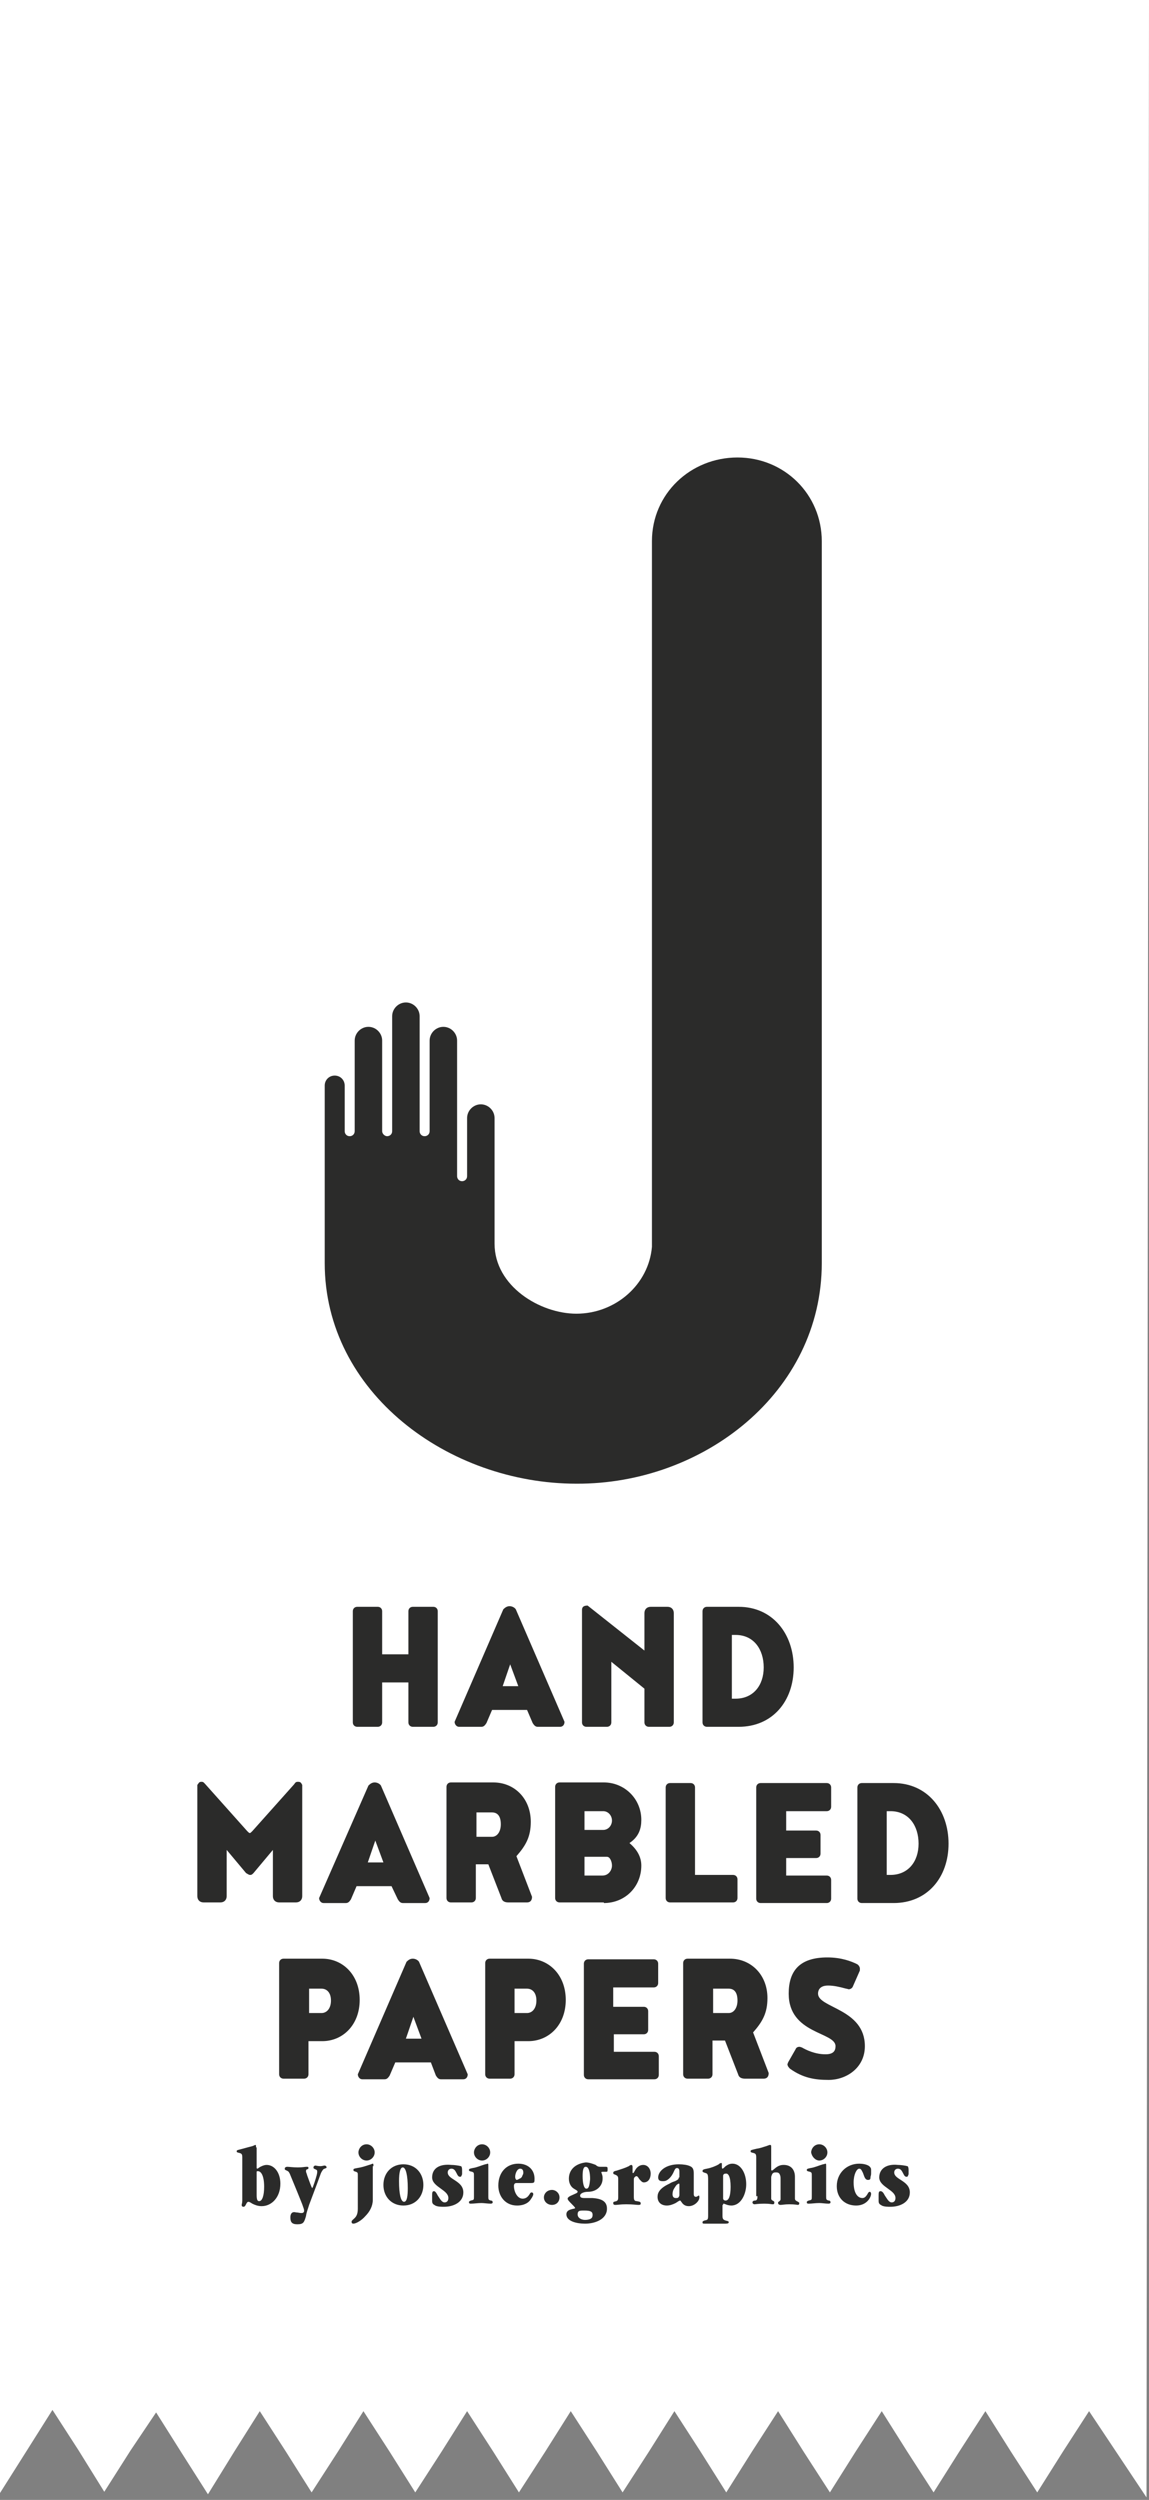 <svg xmlns="http://www.w3.org/2000/svg" viewBox="0 0 184 400">
  <rect x="0" y="0" width="184" height="400" fill="#808080" stroke="none"/>
  <path fill="#FFF" d="M0 0v398.9l4.3-6.8 4.1-6.5 4.2 6.5 4.1 6.6 4.2-6.6L25 386l4.1 6.5 4.2 6.6 4.2-6.8 4.1-6.5 4.2 6.5 4.1 6.5 4.2-6.5 4.1-6.5 4.2 6.5 4.1 6.5 4.2-6.5 4.1-6.5 4.2 6.5 4.1 6.5 4.2-6.5 4.1-6.5 4.2 6.5 4.1 6.5 4.2-6.5 4.1-6.5 4.2 6.5 4.1 6.5 4.1-6.5 4.2-6.5 4.1 6.5 4.2 6.5 4.1-6.5 4.2-6.5 4.1 6.5 4.2 6.5 4.1-6.5 4.2-6.5 4.1 6.5 4.2 6.5 4.1-6.5 4.2-6.5 9.2 13.8L184 0z"/>
  <path fill="#2B2B2A" d="M131.6 202.1V86.6c0-7.5-6-13.4-13.5-13.4s-13.7 5.8-13.7 13.4v112.9c-.5 6-5.8 10.7-12.1 10.7-5.8 0-13.1-4.4-13.1-11.2V178.9c0-1.2-1-2.2-2.2-2.2-1.2 0-2.2 1-2.2 2.2v9.3c0 .5-.4.8-.8.8-.5 0-.8-.4-.8-.8v-21.7c0-1.2-1-2.2-2.2-2.2-1.2 0-2.2 1-2.2 2.2V181c0 .5-.4.8-.8.8-.5 0-.8-.4-.8-.8v-18.4c0-1.2-1-2.2-2.2-2.2-1.2 0-2.2 1-2.2 2.2V181c0 .5-.4.8-.8.8s-.8-.4-.8-.8v-14.5c0-1.2-1-2.2-2.2-2.2-1.2 0-2.2 1-2.2 2.2V181c0 .5-.4.8-.8.8-.5 0-.8-.4-.8-.8v-7.3c0-.9-.7-1.6-1.6-1.6-.9 0-1.6.7-1.6 1.6v28.4c0 20.7 19.8 35.3 40.3 35.3 20.3.1 39.3-14.6 39.3-35.3"/>
  <path fill="#2B2B2A" d="M126.5 331c2.1 1.5 4 1.8 6.2 1.8 2.8 0 5.8-1.9 5.8-5.4 0-6-7.5-6.1-7.5-8.4 0-.2 0-1.3 1.6-1.3.9 0 1.8.2 2.9.5 0 0 .1 0 .4.1.3 0 .6-.2.7-.5l1.1-2.5v-.4c-.1-.4-.3-.5-.4-.6-1-.5-2.6-1.1-4.8-1.1-4.5 0-6.2 2.2-6.2 5.8 0 6.5 7.5 6.1 7.5 8.4 0 .8-.4 1.3-1.6 1.3-1.7 0-3.1-.7-3.8-1.1-.1 0-.2-.1-.4-.1s-.5.1-.6.4l-1.2 2.1c0 .1-.1.2-.1.3 0 .3.3.6.4.7m-8.3.9c.1.4.4.7 1.1.7h3c.5 0 .8-.3.8-.9l-2.5-6.5c1.5-1.7 2.3-3.1 2.3-5.5 0-3.7-2.6-6.3-6-6.3h-6.8c-.4 0-.7.3-.7.7v17.8c0 .4.3.7.7.7h3.3c.4 0 .7-.3.7-.7v-5.4h2l2.1 5.4zm-4-9.8v-3.9h2.5c.8 0 1.4.5 1.4 1.9 0 1.2-.6 2-1.4 2h-2.5zm-16-1.2V318h6.5c.4 0 .7-.3.7-.7v-3.1c0-.4-.3-.7-.7-.7H94.2c-.4 0-.7.3-.7.7V332c0 .4.3.7.7.7h10.6c.4 0 .7-.3.7-.7v-3c0-.4-.3-.7-.7-.7h-6.5v-2.8h4.8c.4 0 .7-.3.7-.7v-3c0-.4-.3-.7-.7-.7h-4.9zm-20.5 11c0 .4.3.7.7.7h3.3c.4 0 .7-.3.7-.7v-5.3h2.2c3.3 0 6-2.6 6-6.6 0-4-2.7-6.6-6-6.6h-6.2c-.4 0-.7.3-.7.7v17.8zm4.7-9.8v-3.9h2c.8 0 1.5.6 1.5 1.9 0 1.3-.7 2-1.5 2h-2zm-16.2.6l1.3 3.5H65l1.2-3.5zm3.6 9.4c.2.3.4.6.8.6h3.6c.4 0 .7-.3.7-.8l-7.8-18c-.2-.3-.6-.5-1-.5s-.7.2-1 .5l-7.8 18c0 .4.3.8.7.8h3.6c.4 0 .6-.3.8-.6l.9-2.1H69l.8 2.1zm-25.1-.2c0 .4.3.7.7.7h3.3c.4 0 .7-.3.7-.7v-5.3h2.2c3.3 0 6-2.6 6-6.6 0-4-2.7-6.6-6-6.6h-6.2c-.4 0-.7.3-.7.7v17.8zm4.8-9.8v-3.9h2c.8 0 1.5.6 1.5 1.9 0 1.3-.7 2-1.5 2h-2zM142 300v-10.2h.6c2.9 0 4.5 2.3 4.5 5.2 0 2.9-1.7 5-4.5 5h-.6zm1.1 4.5c5.4 0 8.8-4.1 8.8-9.5s-3.4-9.7-8.8-9.7H138c-.4 0-.7.3-.7.7v17.8c0 .4.3.7.7.7h5.1zm-17.2-11.8v-2.9h6.5c.4 0 .7-.3.7-.7V286c0-.4-.3-.7-.7-.7h-10.6c-.4 0-.7.3-.7.7v17.8c0 .4.3.7.7.7h10.6c.4 0 .7-.3.7-.7v-3c0-.4-.3-.7-.7-.7h-6.5v-2.8h4.8c.4 0 .7-.3.7-.7v-3c0-.4-.3-.7-.7-.7h-4.8zm-19.3 11c0 .4.3.7.7.7h10.1c.4 0 .7-.3.7-.7v-3c0-.4-.3-.7-.7-.7h-6.1v-14c0-.4-.3-.7-.7-.7h-3.3c-.4 0-.7.3-.7.7v17.7zm-9.9.8c3.4 0 6-2.6 6-6 0-1.3-.6-2.5-1.9-3.6 1.5-1 1.9-2.3 1.9-3.7 0-3.4-2.7-6-6-6h-7.1c-.4 0-.7.3-.7.7v17.8c0 .4.3.7.7.7h7.1zm-3.1-4.5v-2.9h3.6c.5 0 .8.8.8 1.4 0 .8-.6 1.6-1.5 1.6h-2.9zm0-10.2h3c.8 0 1.4.7 1.4 1.5s-.6 1.5-1.4 1.5h-3v-3zm-13.3 13.9c.1.4.4.7 1.1.7h3c.5 0 .8-.3.8-.9l-2.5-6.5c1.5-1.7 2.3-3.1 2.3-5.5 0-3.7-2.6-6.3-6-6.3h-6.8c-.4 0-.7.3-.7.7v17.8c0 .4.3.7.7.7h3.3c.4 0 .7-.3.7-.7v-5.4h2l2.1 5.4zm-4-9.8V290h2.5c.8 0 1.4.5 1.4 1.9 0 1.2-.6 2-1.4 2h-2.5zm-16.2.6l1.3 3.5h-2.5l1.2-3.5zm3.6 9.4c.2.3.4.6.8.6h3.6c.4 0 .7-.3.7-.8l-7.8-18c-.2-.3-.6-.5-1-.5s-.7.2-1 .5l-7.9 18c0 .4.3.8.7.8h3.6c.4 0 .6-.3.8-.6l.9-2.1h5.6l1 2.1zM40.1 300c.2 0 .3-.1.5-.3l3.1-3.7v7.4c0 .6.4 1 1 1h2.7c.6 0 1-.4 1-1v-17.8c-.2-.4-.3-.5-.7-.5-.3 0-.4.1-.6.4l-6.7 7.5c-.2.2-.3.3-.4.3-.1 0-.2-.1-.4-.3l-6.7-7.5c-.2-.2-.3-.4-.6-.4-.4 0-.4.1-.7.5v17.8c0 .6.4 1 1 1h2.7c.6 0 1-.4 1-1V296l3.1 3.7c.5.3.5.3.7.3M117.2 271.8v-10.2h.6c2.9 0 4.5 2.3 4.5 5.2s-1.7 5-4.5 5h-.6zm1.1 4.5c5.4 0 8.8-4.1 8.8-9.5s-3.4-9.7-8.8-9.7h-5.1c-.4 0-.7.3-.7.7v17.8c0 .4.3.7.7.7h5.1zm-25.1-.7c0 .4.3.7.7.7h3.3c.4 0 .7-.3.7-.7v-9.7l5.3 4.3v5.4c0 .4.3.7.7.7h3.3c.4 0 .7-.3.7-.7v-17.5c0-.6-.4-1-1-1h-2.7c-.6 0-1 .4-1 1v6l-9.1-7.2c-.6 0-.9.2-.9.7v18zm-11.5-9.3l1.3 3.5h-2.5l1.2-3.5zm3.6 9.4c.2.3.4.6.8.6h3.6c.4 0 .7-.3.7-.8l-7.8-18c-.2-.3-.6-.5-1-.5s-.7.2-1 .5l-7.8 18c0 .4.3.8.7.8h3.6c.4 0 .6-.3.8-.6l.9-2.1h5.6l.9 2.1zm-15.2-17.9c0-.4-.3-.7-.7-.7h-3.3c-.4 0-.7.3-.7.7v6.9h-4.2v-6.9c0-.4-.3-.7-.7-.7h-3.3c-.4 0-.7.3-.7.7v17.8c0 .4.3.7.7.7h3.3c.4 0 .7-.3.7-.7v-6.4h4.2v6.4c0 .4.3.7.7.7h3.3c.4 0 .7-.3.7-.7v-17.8zM140.8 348.4c0 .8.7 1.3 1.4 1.8s1.2.9 1.2 1.5c0 .4-.2.7-.6.7-.5 0-.8-.7-1.1-1.1-.2-.4-.4-.7-.7-.7s-.3.3-.3.7v.9c0 .3.1.4.2.5.1.1.2.1.3.2.4.2 1 .2 1.4.2 1.5 0 3.1-.7 3.1-2.3 0-1-.7-1.5-1.3-1.9-.6-.4-1.2-.7-1.2-1.3 0-.3.2-.6.6-.6.4 0 .6.3.8.7.2.4.3.6.6.6.2 0 .2-.2.3-.4v-.3-.4c0-.4-.1-.6-.2-.6-.3-.1-1.1-.2-1.5-.2-1.8-.2-3 .6-3 2zm-6.8 1.4c0 1.9 1.3 3.1 3.1 3.1 1.7 0 2.4-1.3 2.4-1.9 0-.1-.1-.3-.2-.3-.2 0-.3.2-.4.4-.2.3-.4.6-.8.6-.7 0-1.4-.7-1.4-2.5 0-1.3.5-2.2.9-2.2.3 0 .4.3.6.7.2.5.3 1.1.8 1.1.3 0 .4-.1.4-.4 0-.2.1-.3.1-.6v-.6c0-.3-.1-.4-.3-.6-.4-.3-1.1-.4-1.6-.4-2 0-3.6 1.5-3.6 3.6zm-4 1.6c0 .6 0 .6-.5.7-.2.1-.3.1-.3.3 0 .2.2.2.3.2.5 0 1.1-.1 1.7-.1.4 0 1 .1 1.5.1.2 0 .3-.1.3-.2 0-.2-.1-.3-.3-.3-.4-.1-.4-.2-.4-.7v-4.8c0-.3 0-.4-.1-.4s-.2.1-.4.1c-.7.2-1.3.5-2 .6-.4.1-.6.1-.6.3 0 .2.1.2.5.3.3.1.3.2.3.7v3.2zm1.2-5.7c.7 0 1.3-.6 1.3-1.3 0-.7-.6-1.3-1.3-1.3-.8 0-1.3.7-1.3 1.3.1.7.7 1.3 1.3 1.3zm-9.9 5.7c0 .5-.1.7-.4.7-.2 0-.4.1-.4.3 0 .2.2.3.3.3.2 0 .6-.1 1.6-.1.9 0 1.1.1 1.3.1.2 0 .3 0 .3-.3 0-.1 0-.1-.1-.2-.2-.1-.4-.2-.4-.4v-3.4c0-.2.1-.4.2-.6.2-.2.3-.2.6-.2s.5.1.6.4c.1.2.1.4.1.7v3.2c0 .2-.2.3-.3.4-.1 0-.1.1-.1.2 0 .2.2.3.4.3s.7-.1 1.4-.1c.9 0 1.3.1 1.4.1.1 0 .2-.1.2-.3 0-.1-.1-.1-.2-.2-.2-.1-.5-.2-.5-.5v-3.5c0-1.1-.6-1.9-1.8-1.9-.9 0-1.3.5-1.7.8-.1.1-.2.1-.2.1-.1 0-.1-.1-.1-.2v-3.5c0-.3 0-.4-.2-.4-.1 0-.3.1-.6.2-.4.1-.8.3-1.5.4-.8.2-1 .2-1 .4s.1.2.5.3c.3.1.4.2.4.7v6.2zm-4.3-1.5c0 1.5-.3 2.2-.8 2.2-.2 0-.3-.1-.3-.1-.1-.1-.1-.2-.1-.3v-3.5c0-.1 0-.2.1-.3.1-.1.2-.1.3-.1.4-.1.8.4.8 2.1zm-1.2 2.9c0-.1 0-.2.1-.2s.2.1.3.1c.2.1.6.2.9.2 1.6 0 2.4-1.9 2.4-3.4 0-1.8-.9-3.3-2.2-3.3-.5 0-.8.2-1.1.4-.2.2-.4.4-.5.4 0 0-.1 0-.1-.3v-.4c0-.2 0-.2-.1-.2s-.2 0-.4.2c-.5.3-1.3.6-1.9.7-.6.1-.7.2-.7.4 0 .1.1.2.5.3.3.1.4.2.4 1.1v5.7c0 .7-.1.7-.6.8-.2.1-.3.1-.3.3 0 .2.1.2.4.2h3.3c.4 0 .5-.1.5-.2 0-.2-.1-.2-.5-.3-.3-.1-.5-.2-.5-.7v-1.8zm-8.1-1.7c0-.4.1-.7.3-1 .2-.3.3-.5.5-.6 0 0 .1-.1.2-.1s.1 0 .1.2v1.5c0 .2 0 .3-.1.4-.1.2-.2.2-.5.2s-.5-.2-.5-.6zm1-2.7c0 .3-.2.4-.6.6-.3.1-.6.2-.9.4-1.5.7-1.9 1.4-1.9 2.1 0 .9.6 1.4 1.5 1.4.5 0 1-.2 1.4-.4.3-.2.6-.4.7-.4.1 0 .1.1.2.2.2.3.5.7 1.2.7.9 0 1.7-.8 1.7-1.4 0-.1 0-.3-.1-.3s-.1.1-.2.1c-.1.1-.2.1-.3.1-.2 0-.3-.2-.3-.4v-3.3c0-.6-.1-1-.6-1.2-.4-.2-1.1-.3-1.8-.3-2.1 0-3.3 1.1-3.3 2.1 0 .4.2.6.7.6.2 0 .4 0 .6-.1.4-.2.8-.6 1.1-1.2.2-.4.3-.8.6-.8s.4.2.4.6v.9zm-9.7 3.2c0 .4-.1.5-.3.6-.4.1-.5.1-.5.3 0 .3.2.3.4.3.3 0 .7-.1 1.7-.1 1.1 0 1.6.1 1.9.1.2 0 .4 0 .4-.2 0-.3-.1-.3-.6-.4-.4 0-.5-.2-.5-.7v-2.6c0-.2 0-.4.1-.5.1-.1.2-.2.3-.2.2 0 .3.2.5.5.2.2.4.5.7.5.7 0 1.1-.6 1.1-1.4 0-.8-.5-1.4-1.2-1.4-.6 0-1 .4-1.2.7-.2.3-.3.6-.4.6-.1 0-.1 0-.1-.1v-.9c0-.2-.1-.3-.2-.3s-.3.1-.4.2c-.6.3-1.3.5-1.9.7-.5.1-.6.2-.6.4s.2.2.4.3c.2.1.4.2.4.6v3zm-5.3 3.6c-.6 0-1.2-.3-1.2-.9 0-.3.1-.4.2-.5.2-.1.4-.1.9-.1 1 0 1.3.2 1.3.7 0 .3-.1.5-.3.6-.1.1-.5.2-.9.2zm.2-5c-.4 0-.6-.9-.6-2 0-.9.1-1.5.5-1.5.5 0 .7.9.7 2-.1 1-.2 1.5-.6 1.5zm-2.8-1.6c0 .7.3 1.3.8 1.6.3.2.6.3.6.5s-.4.3-.8.5c-.5.2-.8.4-.8.6 0 .2.3.5.6.8.3.3.6.6.6.7 0 .1-.3.1-.6.2-.4.1-.8.3-.8.8 0 1.1 1.6 1.5 3 1.5 1.6 0 3.5-.7 3.5-2.4 0-1.2-.9-1.6-2.3-1.7h-1.3c-.5 0-.7-.1-.7-.4 0-.3.5-.6 1.3-.6 1.3 0 2.3-.9 2.3-2.1 0-.3 0-.4-.1-.7 0-.1-.1-.2-.1-.3 0-.1.1-.1.3-.1h.5c.2 0 .2-.1.2-.4 0-.3 0-.4-.3-.4h-.9c-.3 0-.5-.1-.7-.3-.5-.2-1.1-.4-1.6-.4-1.7.2-2.7 1.2-2.7 2.6zm-4 3c0 .7.6 1.2 1.3 1.2.7 0 1.2-.5 1.2-1.2s-.6-1.2-1.2-1.2c-.8 0-1.3.6-1.3 1.2zm-4.6-3.3c0-.5.3-1.3.8-1.3.3 0 .5.2.5.6 0 .1 0 .3-.1.4-.1.3-.2.5-.5.6-.2.1-.3.2-.5.2-.1-.1-.2-.2-.2-.5zm2.5 1c.6 0 .6-.1.6-.7 0-1.4-1-2.4-2.6-2.4-1.9 0-3.2 1.4-3.2 3.5 0 1.7 1.1 3.2 3 3.2 1.2 0 1.9-.5 2.2-1 .3-.4.4-.7.4-.8 0-.2-.1-.3-.3-.3-.1 0-.2.1-.3.3-.2.3-.5.7-1.1.7-.9 0-1.4-1.2-1.4-2 0-.3.1-.5.4-.5H85zm-9.1 2.1c0 .6 0 .6-.5.7-.2.1-.3.1-.3.3 0 .2.2.2.3.2.5 0 1.1-.1 1.7-.1.4 0 1 .1 1.5.1.2 0 .3-.1.3-.2 0-.2-.1-.3-.3-.3-.4-.1-.4-.2-.4-.7v-4.8c0-.3 0-.4-.1-.4s-.2.1-.4.1c-.7.2-1.3.5-2 .6-.4.1-.6.1-.6.3 0 .2.1.2.5.3.3.1.3.2.3.7v3.2zm1.3-5.7c.7 0 1.3-.6 1.3-1.3 0-.7-.6-1.3-1.3-1.3-.8 0-1.3.7-1.3 1.3 0 .7.6 1.3 1.3 1.3zm-8 2.7c0 .8.7 1.3 1.4 1.8s1.2.9 1.2 1.5c0 .4-.2.7-.6.7-.5 0-.8-.7-1.1-1.1-.2-.4-.4-.7-.6-.7-.3 0-.3.3-.3.7v.9c0 .3.1.4.2.5.1.1.2.1.3.2.4.2 1 .2 1.4.2 1.5 0 3.1-.7 3.1-2.3 0-1-.7-1.5-1.3-1.9-.6-.4-1.2-.7-1.2-1.3 0-.3.2-.6.6-.6.4 0 .6.3.8.7.2.4.3.6.6.6.2 0 .2-.2.3-.4v-.3-.4c0-.4-.1-.6-.2-.6-.3-.1-1.1-.2-1.5-.2-2-.2-3.1.6-3.1 2zm-4.5 3.9c-.5 0-.8-1.2-.8-3.3 0-1.4.2-2.2.6-2.2.5 0 .8 1.3.8 3.3 0 1.2-.1 2.2-.6 2.2zm-.1.6c2 0 3.2-1.5 3.2-3.3 0-1.8-1.2-3.3-3.2-3.3-1.9 0-3.2 1.4-3.2 3.3s1.3 3.3 3.2 3.3zm-4.8-6.3c0-.3 0-.4-.1-.4s-.2.1-.6.2c-.6.2-1.2.4-1.9.5-.5.1-.6.1-.6.3 0 .2.1.2.4.3.3.1.3.2.3.6v5.3c0 .8-.2 1.2-.5 1.5-.3.3-.5.4-.5.6 0 .2.1.3.3.3.4 0 1.3-.5 1.9-1.2.7-.7 1.2-1.6 1.2-2.6v-5.4zm-1.1-.9c.7 0 1.3-.6 1.3-1.3 0-.7-.6-1.3-1.3-1.3-.8 0-1.3.7-1.3 1.3 0 .7.6 1.3 1.3 1.3zm-12.2 9.1c0 .7.2 1.1 1.1 1.1 1 0 1.1-.3 1.4-1.3.1-.7.3-1.1.5-1.8.4-1.1 1-2.6 1.9-5.1.2-.4.4-.7.6-.7.2-.1.3-.1.3-.2 0-.2-.2-.3-.3-.3-.2 0-.4.1-.7.1-.4 0-.7-.1-.8-.1-.1 0-.3.1-.3.3 0 .2.1.2.3.3.2.1.3.1.3.4 0 .1 0 .2-.1.6-.1.4-.6 2-.7 2-.1 0-.5-1.2-.8-2-.1-.4-.2-.5-.2-.7 0-.2.1-.3.2-.3s.2-.1.2-.2c0-.2-.1-.2-.3-.2-.3 0-.6.1-1.4.1-.8 0-1.4-.1-1.7-.1-.2 0-.4.1-.4.3 0 .2.1.2.3.3.2.1.3.1.5.5 1 2.4 1.6 3.9 2 4.9.2.6.3.8.3 1 0 .1 0 .2-.1.3-.1.1-.2.1-.4.1s-.5-.1-.8-.1c-.7-.2-.9.3-.9.8zm-4.2-4.9c0 1.4-.3 2.3-.8 2.3-.3 0-.4-.3-.4-1v-3.5-.2c0-.1.1-.1.2-.1.5 0 1 .7 1 2.5zm-1.3-6.3c0-.3 0-.4-.1-.4s-.2.1-.5.2c-.4.1-.8.2-1.5.4s-1 .2-1 .4.1.2.5.3c.3.1.4.2.4.7V352.1c0 .4-.1.6-.1.7 0 .2.1.3.3.3.2 0 .3-.2.4-.4.1-.2.2-.4.4-.4.1 0 .3.1.6.3.4.2.9.4 1.5.4 1.6 0 3-1.4 3-3.6 0-1.8-1-3-2.2-3-.3 0-.6.1-1 .3-.2.1-.4.3-.5.3-.1 0-.1-.1-.1-.2v-3.2z"/>
</svg>